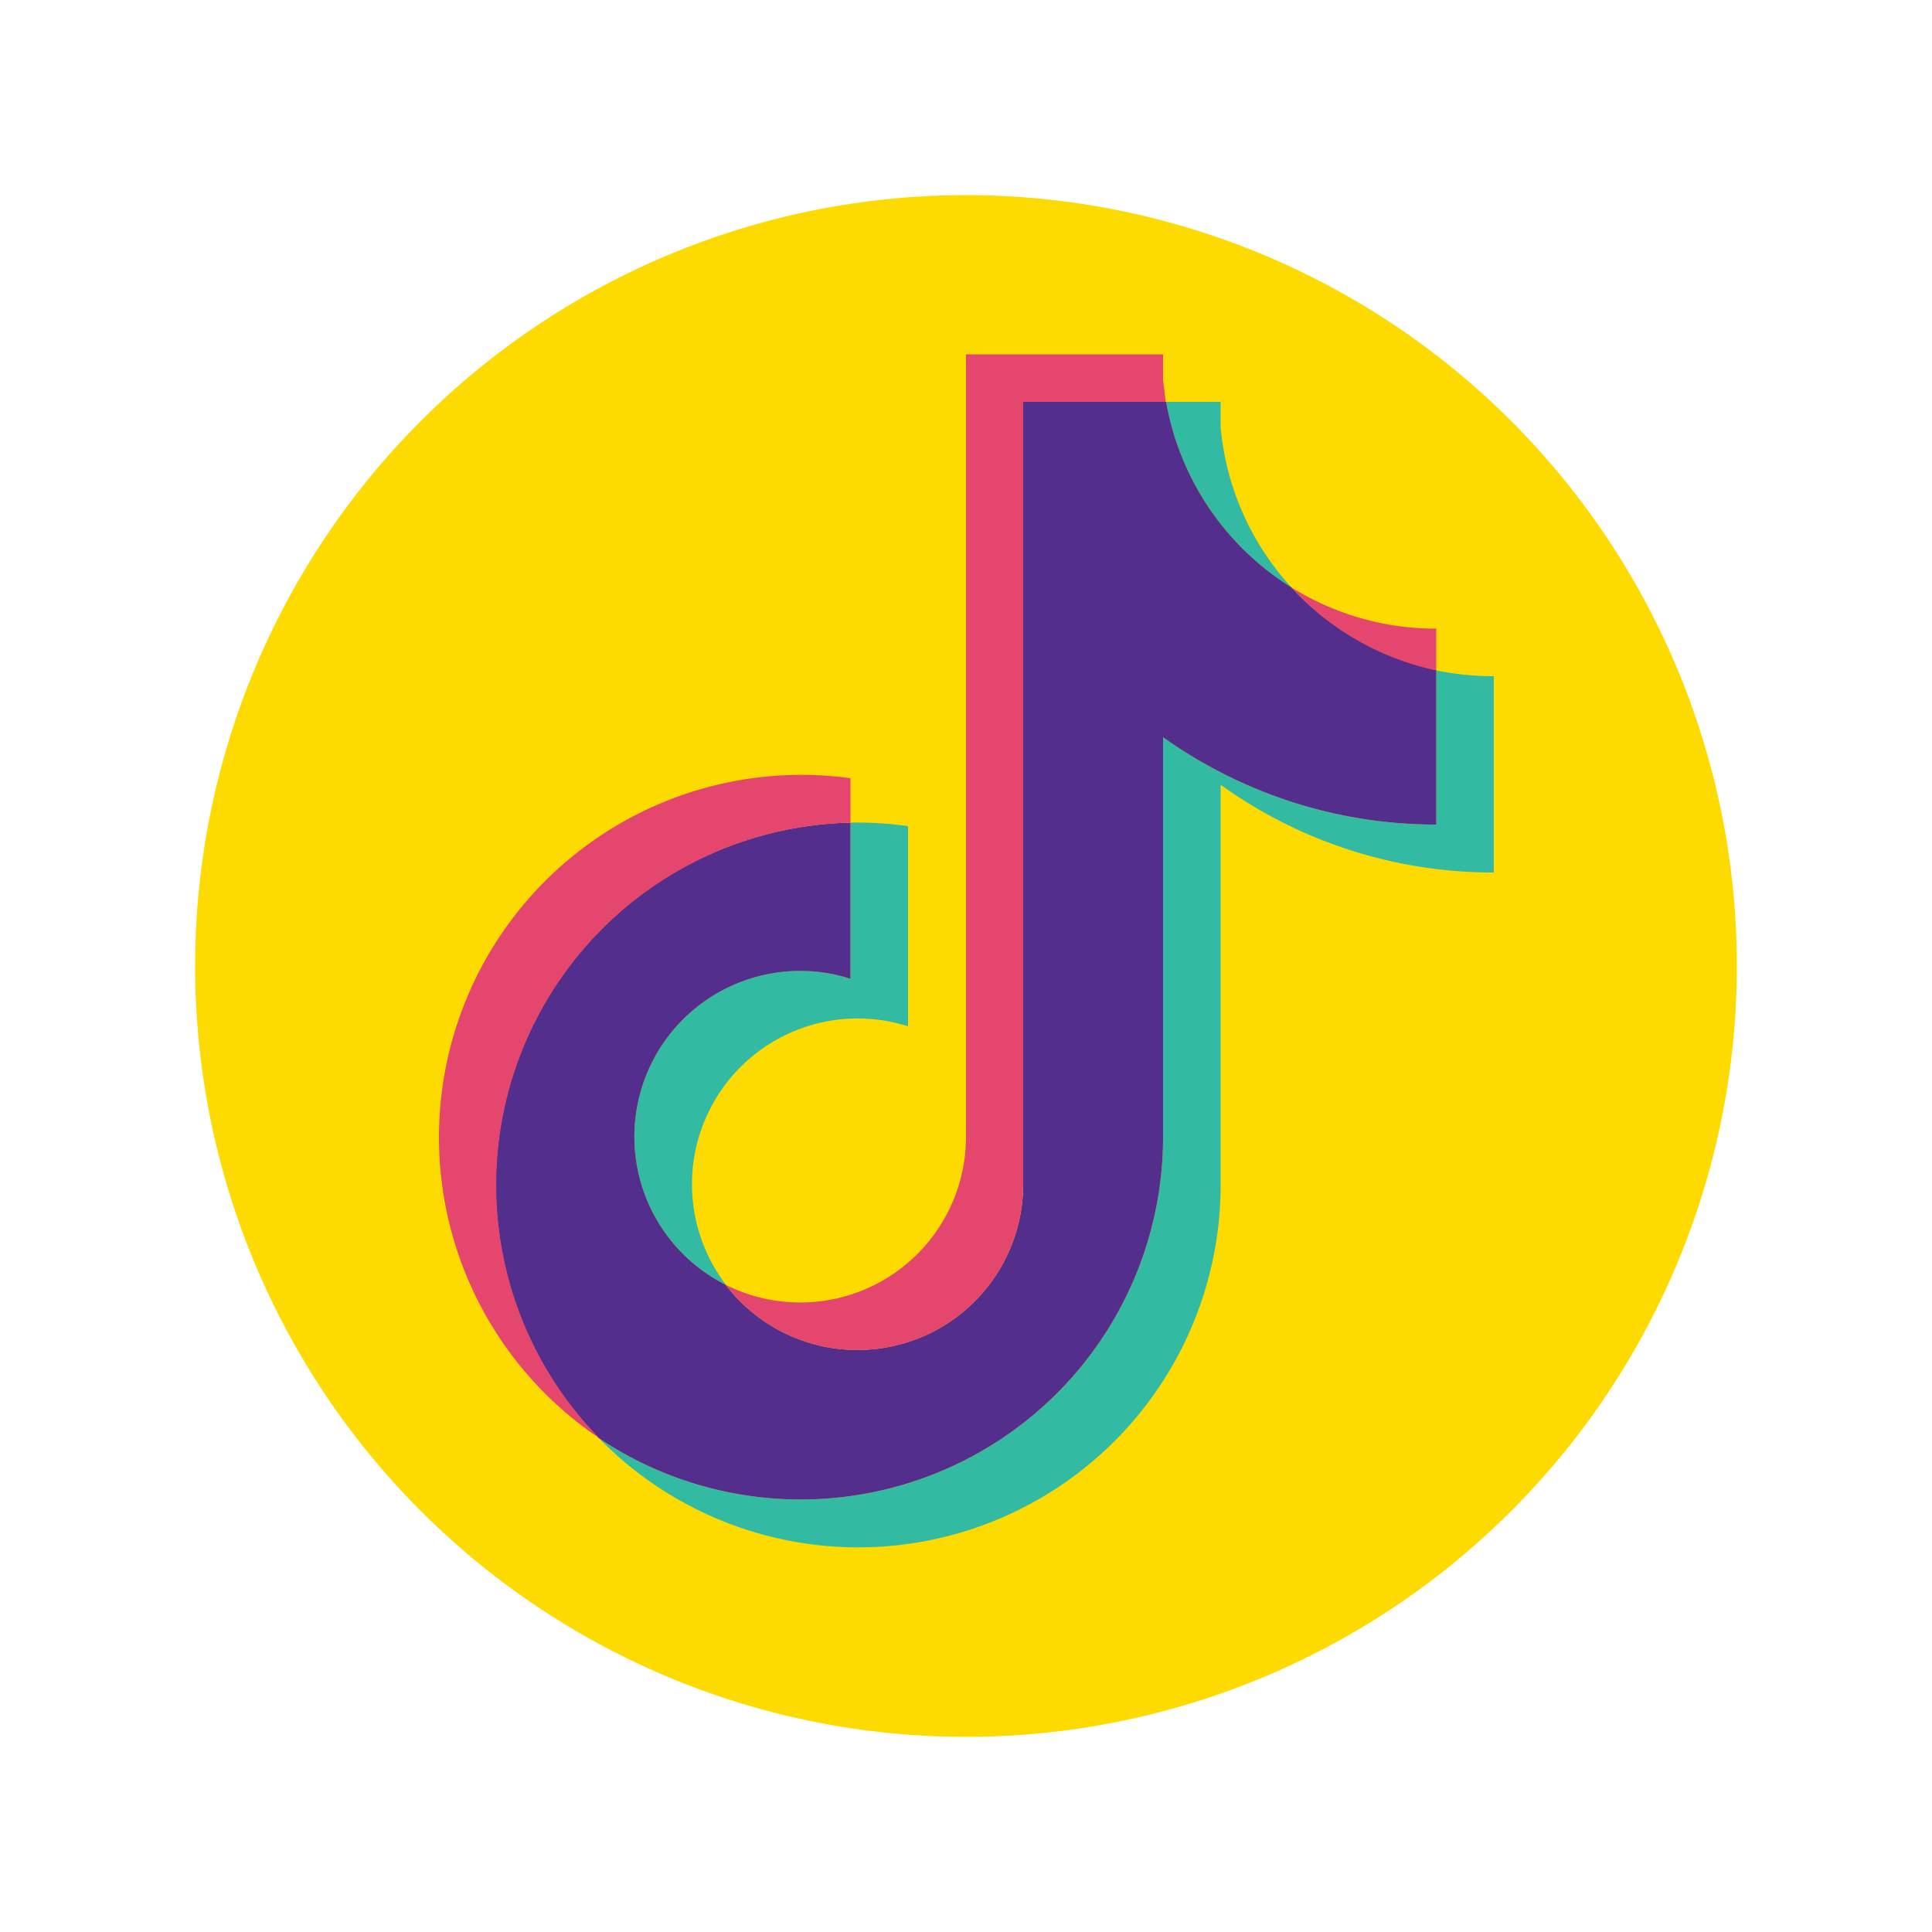 <svg xmlns="http://www.w3.org/2000/svg" viewBox="0 0 500 500"><path fill="#fddb00" d="M449.5 250a199.5 199.5 0 1 1-399 0 199.5 199.5 0 0 1 399 0Z"/><g fill-rule="evenodd"><path fill="#33baa2" d="M315.9 203.1a120.7 120.7 0 0 0 70.7 22.7V175c-5 0-10-.5-14.9-1.5v39.9c-26.3 0-50.7-8.4-70.7-22.6v103.5a93.8 93.8 0 0 1-146 77.9 93.8 93.8 0 0 0 160.9-65.6V203.1Zm18.3-51.1a70.7 70.7 0 0 1-18.3-41.4V104h-14.1a71 71 0 0 0 32.4 48ZM187.8 332.4a42.9 42.9 0 0 1 47.2-66.8v-51.8c-5-.7-10-1-14.9-.9v40.4a42.9 42.9 0 0 0-32.3 79.2Z"/><path fill="#532e8c" d="M301 190.8c20 14.2 44.4 22.6 70.7 22.6v-40a71 71 0 0 1-37.5-21.4 71 71 0 0 1-32.4-48h-37v202.7a42.9 42.9 0 0 1-77 25.8 42.9 42.9 0 0 1 32.3-79.2v-40.4A93.8 93.8 0 0 0 155 372.2a93.8 93.8 0 0 0 146-77.9V190.8Z"/><path fill="#e4466d" d="M371.7 173.5v-10.8a70.8 70.8 0 0 1-37.5-10.7 71 71 0 0 0 37.5 21.5Zm-70-69.4-.7-5.9v-6.5h-51v202.6a42.9 42.9 0 0 1-62.2 38.2 42.9 42.9 0 0 0 77-25.8V104h37Zm-81.6 108.8v-11.5a93.8 93.8 0 0 0-65 170.8 93.8 93.8 0 0 1 65-159.3Z"/></g></svg>